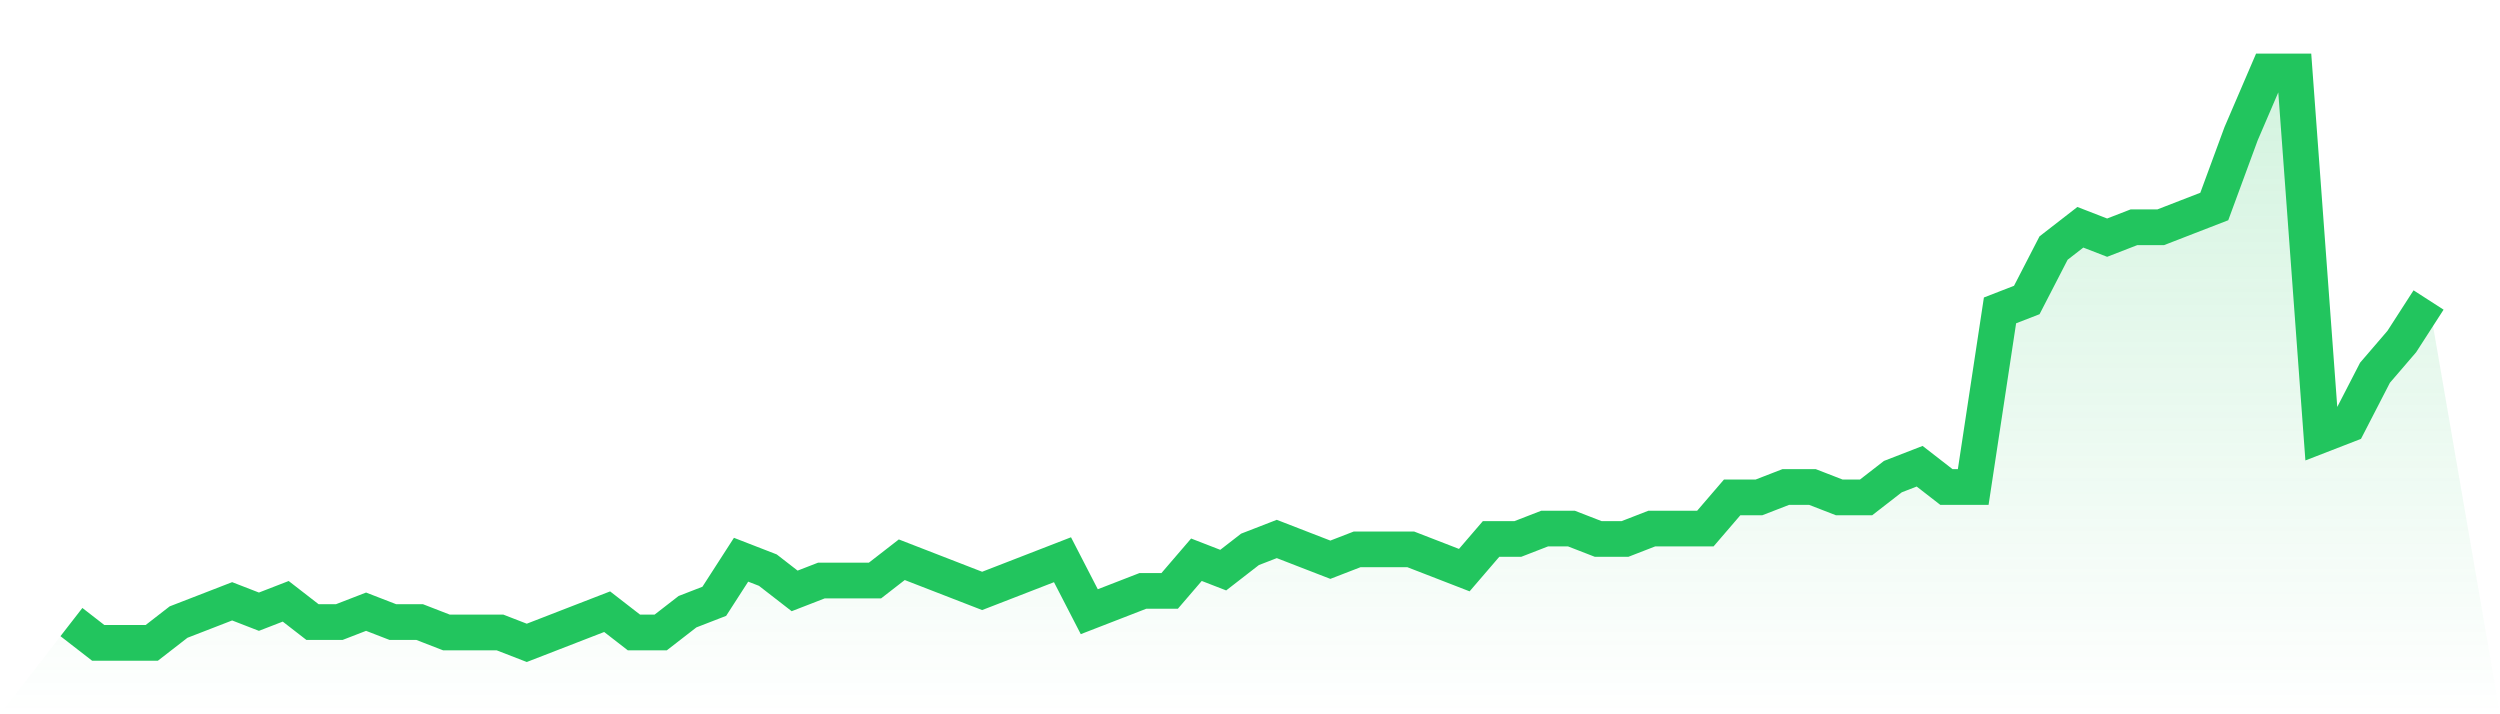 <svg viewBox="0 0 140 40" xmlns="http://www.w3.org/2000/svg">
<defs>
<linearGradient id="gradient" x1="0" x2="0" y1="0" y2="1">
<stop offset="0%" stop-color="#22c55e" stop-opacity="0.2"/>
<stop offset="100%" stop-color="#22c55e" stop-opacity="0"/>
</linearGradient>
</defs>
<path d="M4,34.836 L4,34.836 L5.5,36 L7,36 L8.5,36 L10,34.836 L11.5,34.255 L13,33.673 L14.5,34.255 L16,33.673 L17.5,34.836 L19,34.836 L20.5,34.255 L22,34.836 L23.5,34.836 L25,35.418 L26.5,35.418 L28,35.418 L29.5,36 L31,35.418 L32.5,34.836 L34,34.255 L35.5,35.418 L37,35.418 L38.5,34.255 L40,33.673 L41.5,31.345 L43,31.927 L44.5,33.091 L46,32.509 L47.5,32.509 L49,32.509 L50.5,31.345 L52,31.927 L53.5,32.509 L55,33.091 L56.5,32.509 L58,31.927 L59.5,31.345 L61,34.255 L62.5,33.673 L64,33.091 L65.5,33.091 L67,31.345 L68.5,31.927 L70,30.764 L71.5,30.182 L73,30.764 L74.5,31.345 L76,30.764 L77.5,30.764 L79,30.764 L80.5,31.345 L82,31.927 L83.5,30.182 L85,30.182 L86.5,29.6 L88,29.6 L89.5,30.182 L91,30.182 L92.5,29.6 L94,29.6 L95.5,29.6 L97,27.855 L98.5,27.855 L100,27.273 L101.5,27.273 L103,27.855 L104.5,27.855 L106,26.691 L107.5,26.109 L109,27.273 L110.5,27.273 L112,17.382 L113.5,16.8 L115,13.891 L116.5,12.727 L118,13.309 L119.5,12.727 L121,12.727 L122.5,12.145 L124,11.564 L125.5,7.491 L127,4 L128.5,4 L130,24.364 L131.5,23.782 L133,20.873 L134.5,19.127 L136,16.8 L140,40 L0,40 z" fill="url(#gradient)"/>
<path d="M4,34.836 L4,34.836 L5.5,36 L7,36 L8.5,36 L10,34.836 L11.5,34.255 L13,33.673 L14.5,34.255 L16,33.673 L17.5,34.836 L19,34.836 L20.5,34.255 L22,34.836 L23.5,34.836 L25,35.418 L26.5,35.418 L28,35.418 L29.5,36 L31,35.418 L32.5,34.836 L34,34.255 L35.5,35.418 L37,35.418 L38.5,34.255 L40,33.673 L41.5,31.345 L43,31.927 L44.5,33.091 L46,32.509 L47.5,32.509 L49,32.509 L50.5,31.345 L52,31.927 L53.5,32.509 L55,33.091 L56.5,32.509 L58,31.927 L59.5,31.345 L61,34.255 L62.5,33.673 L64,33.091 L65.5,33.091 L67,31.345 L68.5,31.927 L70,30.764 L71.5,30.182 L73,30.764 L74.5,31.345 L76,30.764 L77.5,30.764 L79,30.764 L80.5,31.345 L82,31.927 L83.5,30.182 L85,30.182 L86.5,29.6 L88,29.6 L89.5,30.182 L91,30.182 L92.5,29.6 L94,29.6 L95.5,29.6 L97,27.855 L98.5,27.855 L100,27.273 L101.5,27.273 L103,27.855 L104.5,27.855 L106,26.691 L107.5,26.109 L109,27.273 L110.5,27.273 L112,17.382 L113.5,16.8 L115,13.891 L116.5,12.727 L118,13.309 L119.5,12.727 L121,12.727 L122.5,12.145 L124,11.564 L125.5,7.491 L127,4 L128.5,4 L130,24.364 L131.5,23.782 L133,20.873 L134.5,19.127 L136,16.8" fill="none" stroke="#22c55e" stroke-width="2"/>
</svg>